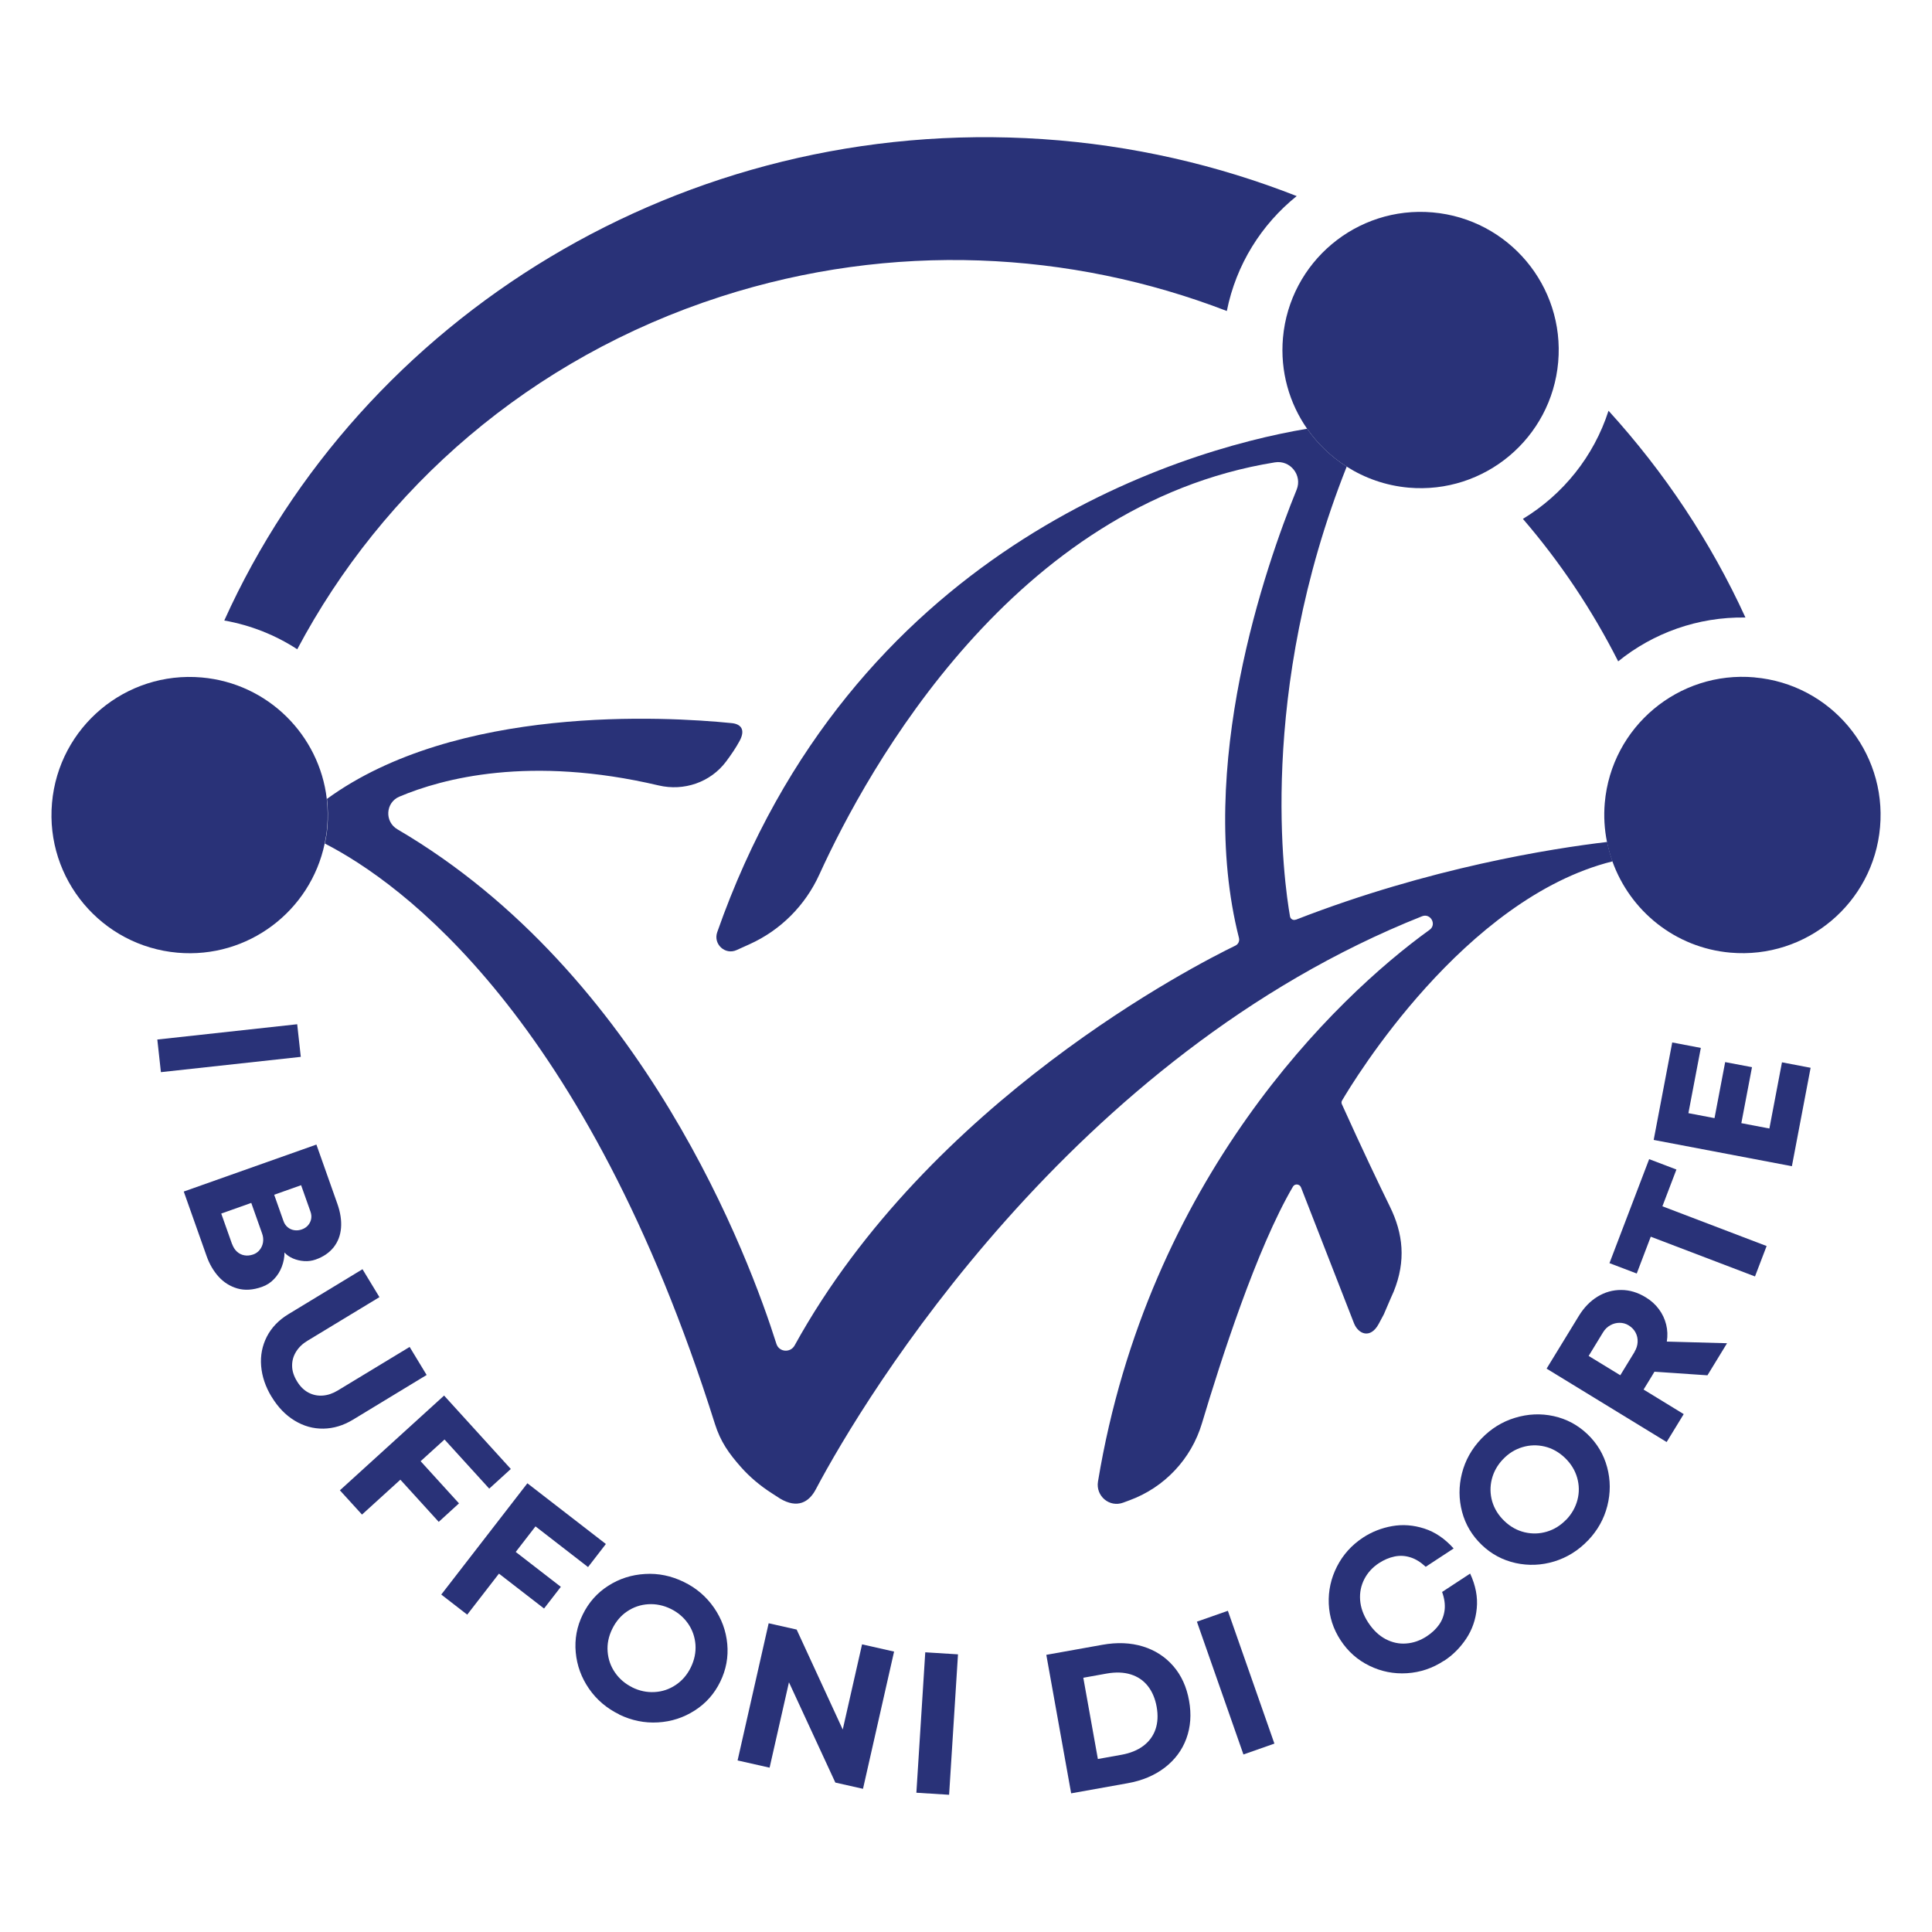 <svg xmlns="http://www.w3.org/2000/svg" id="loghi" viewBox="0 0 350 350"><defs><style>      .cls-1 {        fill: #293278;        stroke-width: 0px;      }    </style></defs><g><path class="cls-1" d="M234.74,166.6c-.45.18-.95-.09-1.04-.57-1.05-5.95-6.05-40.41,10.27-81.5-2.83-1.8-5.27-4.13-7.17-6.86-23.94,4-82.67,22.23-106.87,91.21-.75,2.15,1.42,4.17,3.5,3.24l2.37-1.07c5.61-2.53,10.08-7.02,12.63-12.62,8.82-19.37,35.29-67.09,82.54-74.67,2.78-.45,4.99,2.34,3.93,4.95-5.63,13.83-18.31,50.25-10.45,81.21.14.56-.12,1.13-.63,1.38-7.12,3.45-55.4,28.05-79.86,72.43-.77,1.4-2.83,1.24-3.31-.29-4.76-15.09-23.9-67-68.65-93.2-2.36-1.38-2.17-4.85.35-5.92,7.83-3.31,23.65-7.52,46.97-2.03,4.58,1.08,9.39-.56,12.21-4.32.95-1.27,1.77-2.48,2.44-3.71,1.17-2.15.17-3.11-1.42-3.26-12.06-1.21-49.85-3.35-73.32,13.73.2,1.67.23,3.39.08,5.13-.09,1.01-.25,1.99-.45,2.96,13.74,7.06,47.35,31.19,70.65,105.12,1.02,3.23,2.5,5.33,4.76,7.88,1.61,1.81,3.49,3.37,5.53,4.68l1.53.99c3.13,1.85,5.22.67,6.46-1.68,8.95-16.95,46.44-78.63,109.83-103.82,1.54-.61,2.71,1.49,1.36,2.46-17.12,12.33-51,45.14-60.07,99.95-.43,2.61,2.07,4.74,4.56,3.82l1.16-.43c6.32-2.32,11.18-7.48,13.11-13.93,3.37-11.25,9.89-31.64,16.49-42.89.34-.59,1.22-.49,1.46.14l9.59,24.59c.78,2,2.98,2.91,4.48.15l.93-1.74,1.25-2.91c.19-.41.37-.82.54-1.22,2.26-5.57,1.71-10.51-.68-15.38-2.11-4.31-5.03-10.43-8.71-18.57-.09-.21-.09-.45.03-.65,2.09-3.56,22.09-36.62,49.01-43.34-.41-1.14-.74-2.31-.98-3.51-9.93,1.17-32.18,4.65-56.38,14.08Z"></path><path class="cls-1" d="M243.97,84.54c3.27,2.07,7.06,3.43,11.19,3.8,13.77,1.21,25.91-8.97,27.12-22.74,1.21-13.77-8.97-25.91-22.74-27.12-13.77-1.21-25.91,8.97-27.12,22.74-.53,6.07,1.15,11.82,4.38,16.46,1.9,2.73,4.34,5.06,7.17,6.86Z"></path><path class="cls-1" d="M317.84,122.71c-13.77-1.21-25.91,8.97-27.12,22.74-.21,2.43-.06,4.8.4,7.08.24,1.2.57,2.37.98,3.51,3.19,8.92,11.31,15.65,21.37,16.54,13.77,1.21,25.91-8.97,27.12-22.74,1.21-13.77-8.97-25.91-22.74-27.12Z"></path><path class="cls-1" d="M59.2,144.72c-1.35-11.54-10.64-20.93-22.66-21.99-13.77-1.21-25.91,8.97-27.12,22.74s8.97,25.91,22.74,27.12c12.76,1.12,24.1-7.55,26.66-19.78.2-.97.37-1.95.45-2.96.15-1.74.12-3.46-.08-5.13Z"></path></g><g><path class="cls-1" d="M28.5,188.32l25.34-2.77.65,5.91-25.34,2.77-.65-5.91Z"></path><path class="cls-1" d="M33.29,215.86l24.03-8.51,3.79,10.71c.56,1.58.78,3.04.67,4.39-.11,1.35-.56,2.52-1.34,3.51-.79.99-1.87,1.73-3.26,2.22-.66.23-1.35.33-2.08.28-.73-.05-1.4-.21-2.03-.48-.63-.28-1.14-.63-1.53-1.08,0,.88-.17,1.74-.49,2.58-.32.84-.78,1.59-1.4,2.23-.61.65-1.34,1.12-2.19,1.42-1.63.58-3.11.67-4.45.29-1.34-.39-2.48-1.11-3.42-2.15-.94-1.05-1.65-2.28-2.15-3.69l-4.15-11.72ZM42.05,225.37c.2.56.49,1.02.87,1.37.38.35.83.58,1.34.67.51.1,1.05.04,1.61-.15.48-.17.88-.45,1.19-.85.31-.39.51-.85.59-1.36.08-.51.03-1.05-.17-1.6l-1.96-5.53-5.44,1.93,1.96,5.53ZM51.35,221.19c.16.46.41.84.76,1.13.34.29.74.47,1.19.54.45.07.91.03,1.38-.14.46-.16.84-.41,1.13-.75s.48-.72.56-1.15c.08-.43.04-.87-.13-1.34l-1.69-4.77-4.88,1.73,1.68,4.75Z"></path><path class="cls-1" d="M49.19,253.03c-1.09-1.8-1.72-3.65-1.88-5.55-.16-1.9.19-3.68,1.03-5.33.85-1.65,2.16-3.02,3.95-4.1l13.38-8.12,3.07,5.06-13.02,7.89c-.9.54-1.59,1.2-2.08,1.99s-.73,1.63-.72,2.55c0,.92.3,1.86.89,2.82.56.93,1.25,1.61,2.06,2.04s1.68.61,2.6.54c.93-.07,1.83-.38,2.72-.92l13.02-7.89,3.08,5.08-13.38,8.12c-1.71,1.03-3.48,1.57-5.32,1.6-1.83.03-3.57-.45-5.21-1.45-1.64-.99-3.03-2.43-4.18-4.33Z"></path><path class="cls-1" d="M61.59,269.97l18.86-17.15,12.09,13.3-3.91,3.56-8.1-8.9-4.33,3.93,6.95,7.64-3.67,3.35-6.95-7.64-6.95,6.32-4-4.39Z"></path><path class="cls-1" d="M79.94,288.87l15.6-20.16,14.22,11-3.23,4.18-9.52-7.37-3.58,4.63,8.17,6.32-3.04,3.93-8.17-6.32-5.75,7.43-4.7-3.64Z"></path><path class="cls-1" d="M112.17,310.58c-2.27-1.11-4.09-2.66-5.47-4.66-1.38-2-2.18-4.19-2.4-6.58-.22-2.39.2-4.67,1.27-6.85,1.07-2.19,2.61-3.93,4.62-5.21,2.01-1.29,4.23-2,6.66-2.14,2.43-.15,4.77.34,7.04,1.45,2.25,1.09,4.06,2.65,5.45,4.65,1.39,2.01,2.19,4.2,2.41,6.57.22,2.37-.2,4.66-1.27,6.85-1.06,2.18-2.6,3.92-4.62,5.21-2.02,1.3-4.24,2.02-6.67,2.16s-4.77-.34-7.02-1.43ZM114.55,305.69c1.3.64,2.65.92,4.03.84,1.39-.07,2.66-.5,3.83-1.28,1.17-.78,2.08-1.84,2.74-3.19.66-1.36.94-2.74.84-4.13-.11-1.39-.55-2.66-1.34-3.8-.79-1.14-1.84-2.03-3.14-2.67-1.31-.64-2.67-.92-4.05-.84-1.39.08-2.66.51-3.82,1.28-1.16.77-2.07,1.85-2.73,3.2-.66,1.35-.94,2.72-.83,4.11.11,1.39.55,2.66,1.35,3.81.79,1.14,1.84,2.03,3.14,2.67Z"></path><path class="cls-1" d="M133.62,318.93l5.63-24.86,5.07,1.14,8.35,18.11,3.5-15.43,5.8,1.31-5.63,24.86-5.01-1.13-8.39-18.14h-.02s-3.5,15.44-3.5,15.44l-5.8-1.31Z"></path><path class="cls-1" d="M166.01,324.77l1.61-25.44,5.93.37-1.61,25.44-5.93-.37Z"></path><path class="cls-1" d="M194.05,324.88l-4.5-25.09,10.16-1.82c2.67-.48,5.11-.38,7.33.3,2.22.68,4.05,1.87,5.52,3.56,1.46,1.69,2.41,3.78,2.85,6.25.45,2.49.28,4.78-.49,6.88-.77,2.1-2.08,3.85-3.91,5.26-1.84,1.41-4.08,2.36-6.74,2.83l-10.22,1.83ZM203.14,317.9c1.61-.29,2.94-.83,3.99-1.62,1.05-.79,1.78-1.79,2.2-3,.41-1.2.48-2.56.21-4.07-.27-1.5-.8-2.75-1.59-3.76-.79-1.01-1.82-1.71-3.09-2.11-1.27-.4-2.73-.45-4.38-.16l-4.23.76,2.64,14.72,4.24-.76Z"></path><path class="cls-1" d="M225.26,317.84l-8.43-24.06,5.61-1.97,8.43,24.06-5.61,1.97Z"></path><path class="cls-1" d="M261.59,300.86c-2.07,1.36-4.3,2.11-6.7,2.26-2.4.15-4.67-.3-6.81-1.35-2.14-1.04-3.88-2.58-5.21-4.61-1.34-2.04-2.05-4.24-2.15-6.61-.1-2.37.4-4.63,1.49-6.77,1.09-2.14,2.67-3.89,4.74-5.25,1.58-1.03,3.33-1.72,5.25-2.06,1.92-.34,3.86-.19,5.82.44,1.96.63,3.73,1.83,5.32,3.61l-5.06,3.32c-.91-.85-1.84-1.43-2.8-1.72-.96-.3-1.92-.34-2.87-.14-.95.2-1.89.6-2.81,1.2-1.16.76-2.04,1.73-2.64,2.89-.6,1.17-.86,2.44-.76,3.8.1,1.37.59,2.72,1.46,4.06.9,1.37,1.95,2.37,3.16,3.01,1.21.63,2.46.9,3.76.79,1.3-.1,2.53-.54,3.7-1.31.92-.6,1.66-1.3,2.22-2.09.56-.79.89-1.69,1.01-2.69.11-1-.04-2.08-.46-3.24l5.08-3.33c1,2.16,1.4,4.25,1.2,6.29-.19,2.04-.83,3.87-1.91,5.5-1.09,1.63-2.42,2.97-4.01,4.01Z"></path><path class="cls-1" d="M287.67,279.07c-1.74,1.82-3.78,3.09-6.1,3.8-2.33.71-4.66.8-7,.29-2.34-.52-4.39-1.61-6.14-3.29-1.76-1.69-2.95-3.68-3.56-5.98-.61-2.31-.62-4.64-.02-7,.6-2.35,1.77-4.44,3.52-6.27,1.73-1.8,3.75-3.06,6.09-3.77,2.33-.71,4.66-.82,6.99-.31,2.33.51,4.38,1.6,6.14,3.28,1.75,1.68,2.94,3.67,3.56,5.99.62,2.31.63,4.65.03,7.01-.6,2.36-1.77,4.44-3.5,6.25ZM283.74,275.31c1-1.05,1.68-2.25,2.03-3.59.35-1.34.33-2.69-.06-4.04-.39-1.35-1.13-2.54-2.21-3.58-1.09-1.04-2.32-1.73-3.68-2.05-1.36-.32-2.7-.28-4.03.12-1.33.4-2.5,1.13-3.5,2.18-1.01,1.05-1.69,2.26-2.03,3.6-.34,1.35-.32,2.69.06,4.03.39,1.34,1.13,2.53,2.22,3.57,1.08,1.04,2.31,1.72,3.67,2.04,1.36.32,2.7.28,4.03-.12,1.33-.4,2.49-1.13,3.5-2.18Z"></path><path class="cls-1" d="M301.93,261.24l-21.75-13.3,5.84-9.55c.93-1.52,2.07-2.69,3.4-3.5,1.34-.81,2.76-1.21,4.28-1.2,1.52,0,3,.45,4.44,1.33.97.59,1.77,1.31,2.39,2.16.63.84,1.06,1.77,1.31,2.77.25,1,.29,2.03.12,3.09l10.91.3-3.55,5.81-9.6-.65c-.1.17-.21.34-.3.5-.1.16-.2.32-.29.48l-1.38,2.25,7.27,4.45-3.1,5.07ZM296.12,244.87c.34-.56.52-1.14.55-1.75.03-.61-.09-1.18-.37-1.71-.28-.53-.7-.97-1.26-1.31-.5-.31-1.05-.46-1.64-.46-.59,0-1.16.15-1.69.45-.54.3-.97.73-1.3,1.27l-2.61,4.28,5.73,3.5,2.61-4.27Z"></path><path class="cls-1" d="M317.93,231.24l-18.88-7.2-2.54,6.67-4.94-1.88,7.19-18.84,4.94,1.88-2.54,6.66,18.88,7.2-2.11,5.52Z"></path><path class="cls-1" d="M324.62,211.27l-25.04-4.76,3.36-17.66,5.18.99-2.25,11.82,4.73.9,1.93-10.15,4.86.92-1.93,10.14,5.08.97,2.28-11.99,5.19.99-3.39,17.82Z"></path></g><g><path class="cls-1" d="M234.91,35.52c-14.34-5.63-29.79-9.23-46.04-10.32-65.11-4.35-123.48,32.33-148.24,87.21,4.84.86,9.3,2.66,13.22,5.21,15.46-29.15,42.16-52.73,76.71-63.88,31.11-10.03,63.36-8.31,91.69,2.6,1.69-8.45,6.3-15.71,12.67-20.83Z"></path><path class="cls-1" d="M316.2,111.86c-6.27-13.69-14.66-26.31-24.8-37.45-2.68,8.32-8.28,15.2-15.51,19.59,6.7,7.79,12.51,16.42,17.26,25.81,6.33-5.12,14.4-8.08,23.05-7.94Z"></path></g></svg>